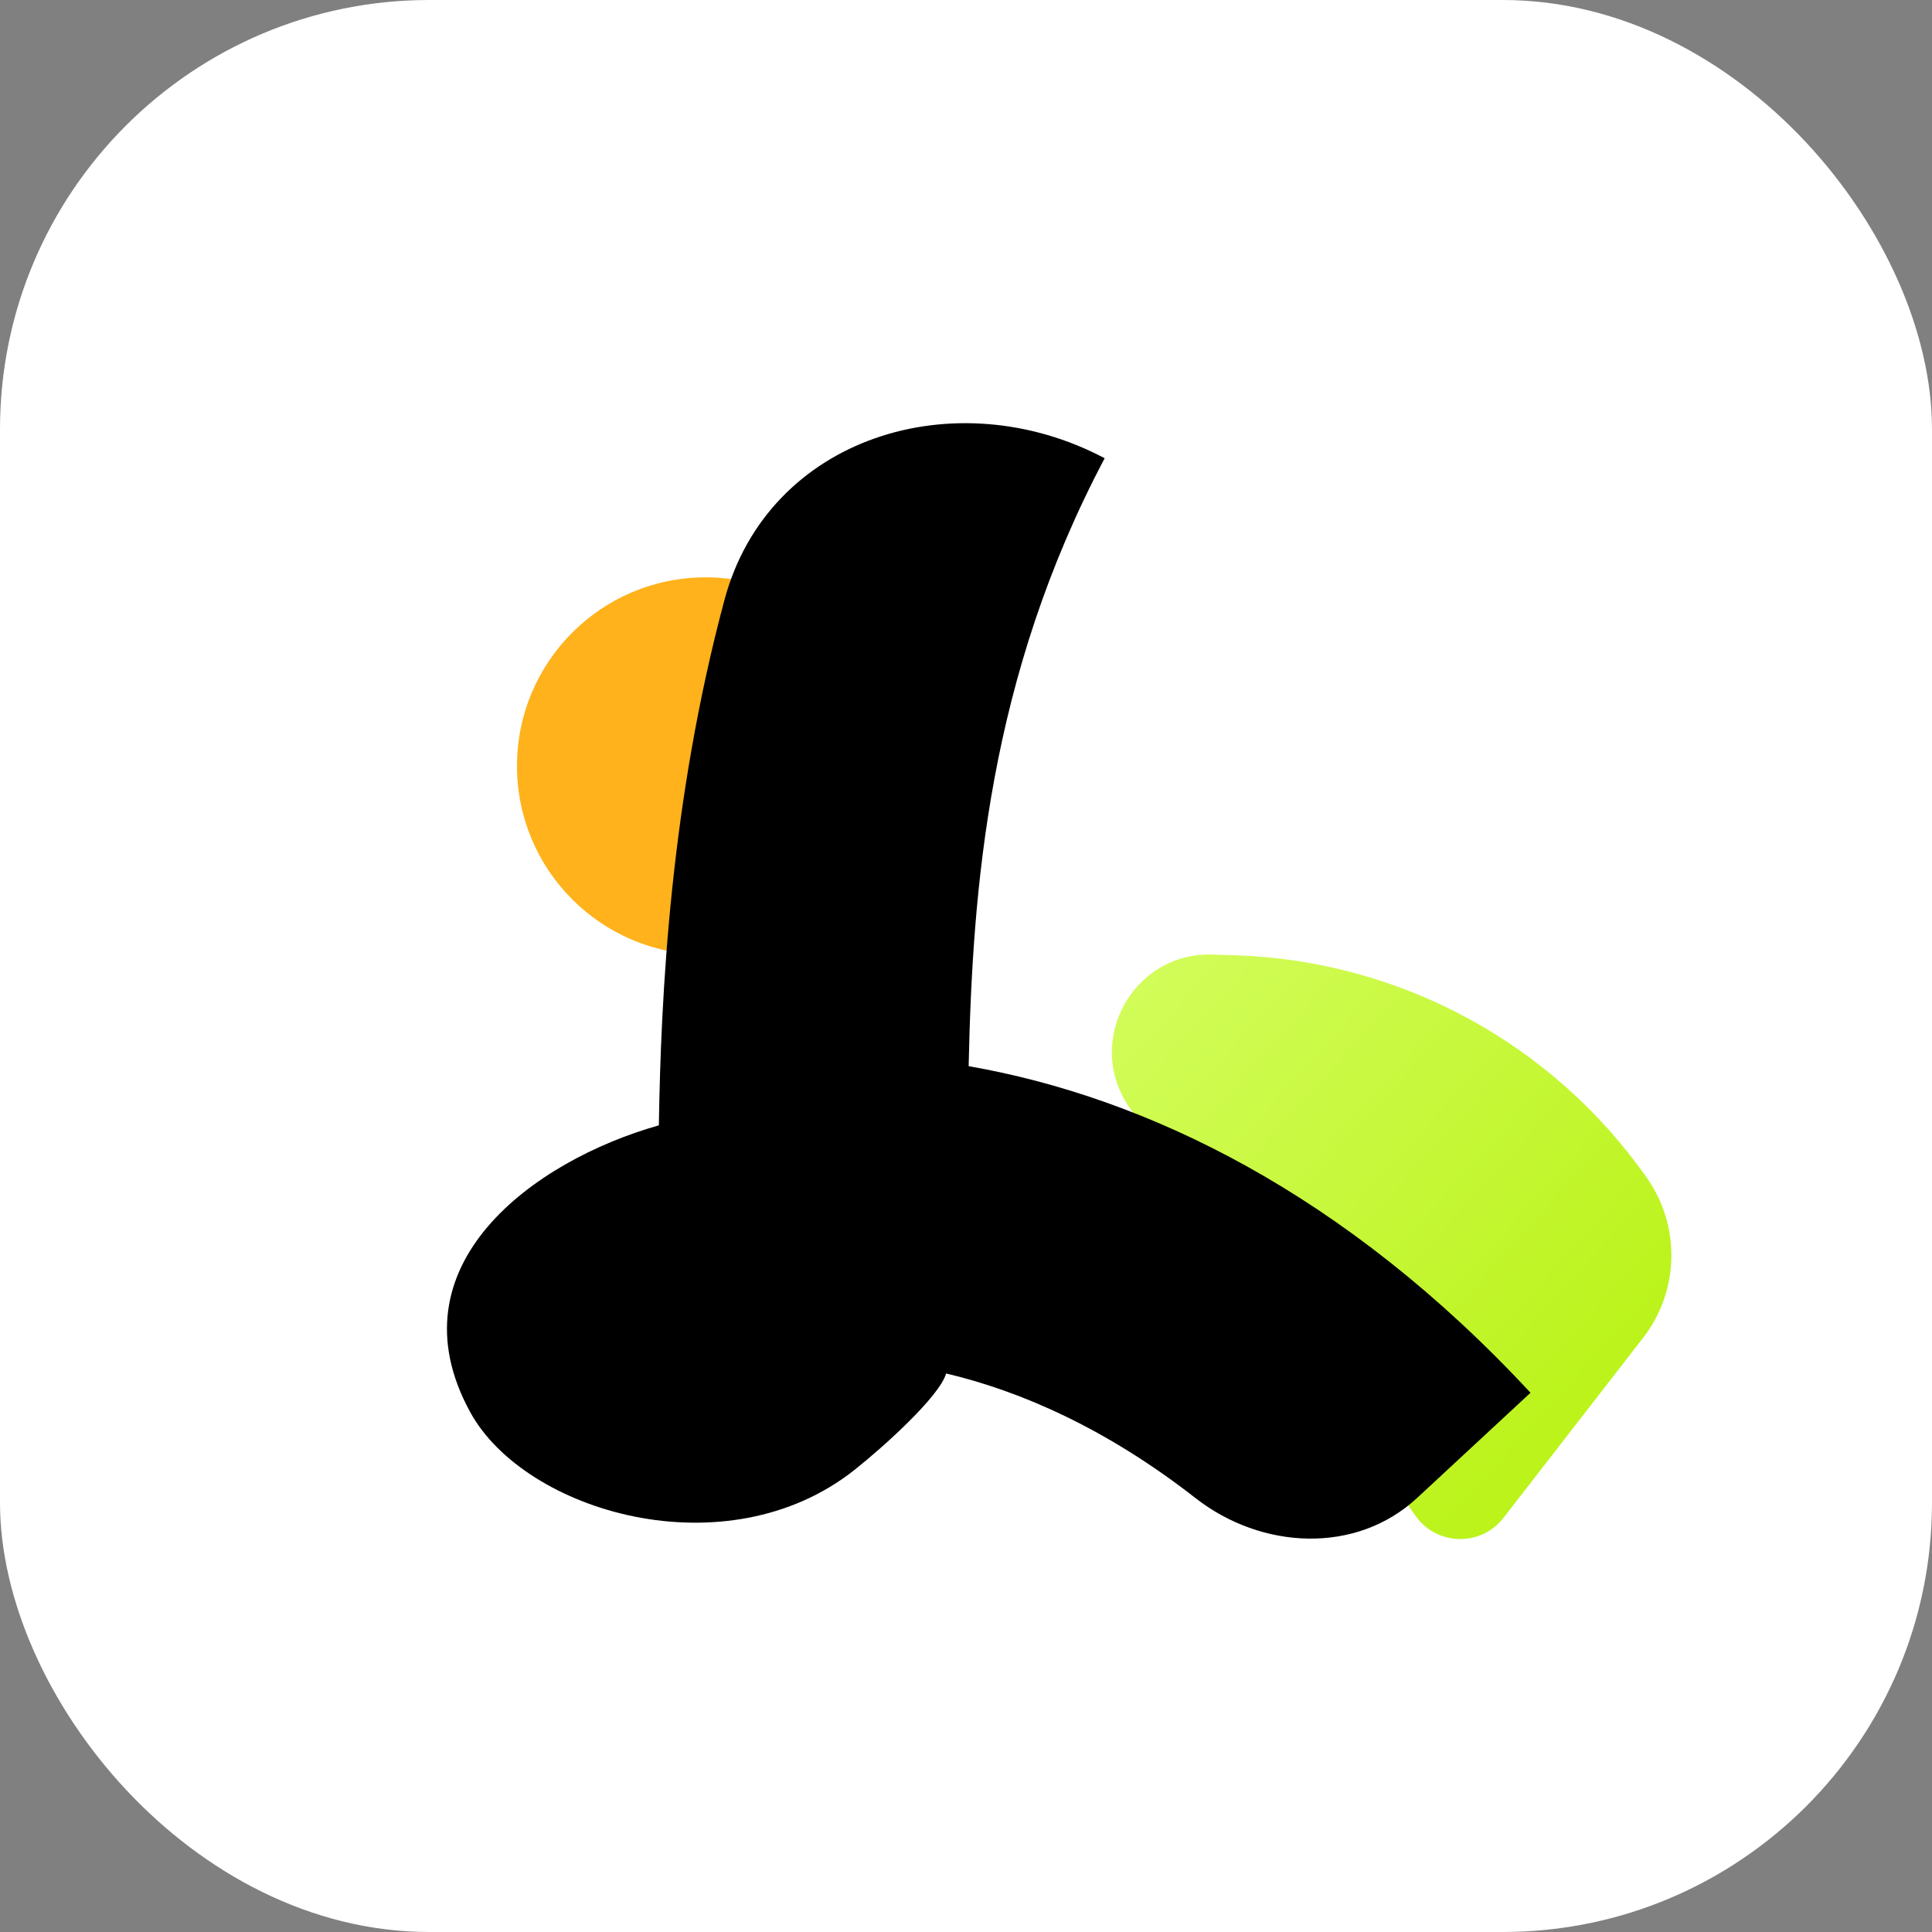<svg width="54" height="54" viewBox="0 0 54 54" fill="none" xmlns="http://www.w3.org/2000/svg">
<rect x="0" y="0" width="54" height="54" fill="#808080" stroke="none"/>
<rect width="54" height="54" rx="12" fill="white"/>
<path d="M31.575 30.964L39.56 42.363C40.151 43.208 41.392 43.238 42.023 42.423L45.927 37.39C46.937 36.087 46.981 34.278 46.035 32.928C43.392 29.154 39.125 26.846 34.52 26.7L33.891 26.68C31.65 26.609 30.288 29.127 31.575 30.964Z" fill="url(#paint0_linear_2001_2693)"/>
<circle cx="19.723" cy="21.41" r="5.273" fill="#FFB21C"/>
<path d="M18.415 31.454C18.474 27.81 18.735 22.406 20.25 16.765C21.473 12.208 26.705 10.601 30.876 12.808C27.633 18.936 27.182 24.83 27.074 29.8C32.039 30.665 37.612 33.358 42.778 38.928L39.608 41.869C37.899 43.453 35.257 43.31 33.42 41.876C30.925 39.928 28.531 38.882 26.445 38.389C26.26 39.03 24.701 40.435 23.889 41.08C20.303 43.928 14.671 42.264 13.142 39.469C10.897 35.367 14.919 32.439 18.415 31.454Z" fill="black"/>
<defs>
<linearGradient id="paint0_linear_2001_2693" x1="27.136" y1="24.627" x2="44.053" y2="39.882" gradientUnits="userSpaceOnUse">
<stop stop-color="#D9FF6C"/>
<stop offset="1" stop-color="#BBF31A"/>
</linearGradient>
</defs>
</svg>
